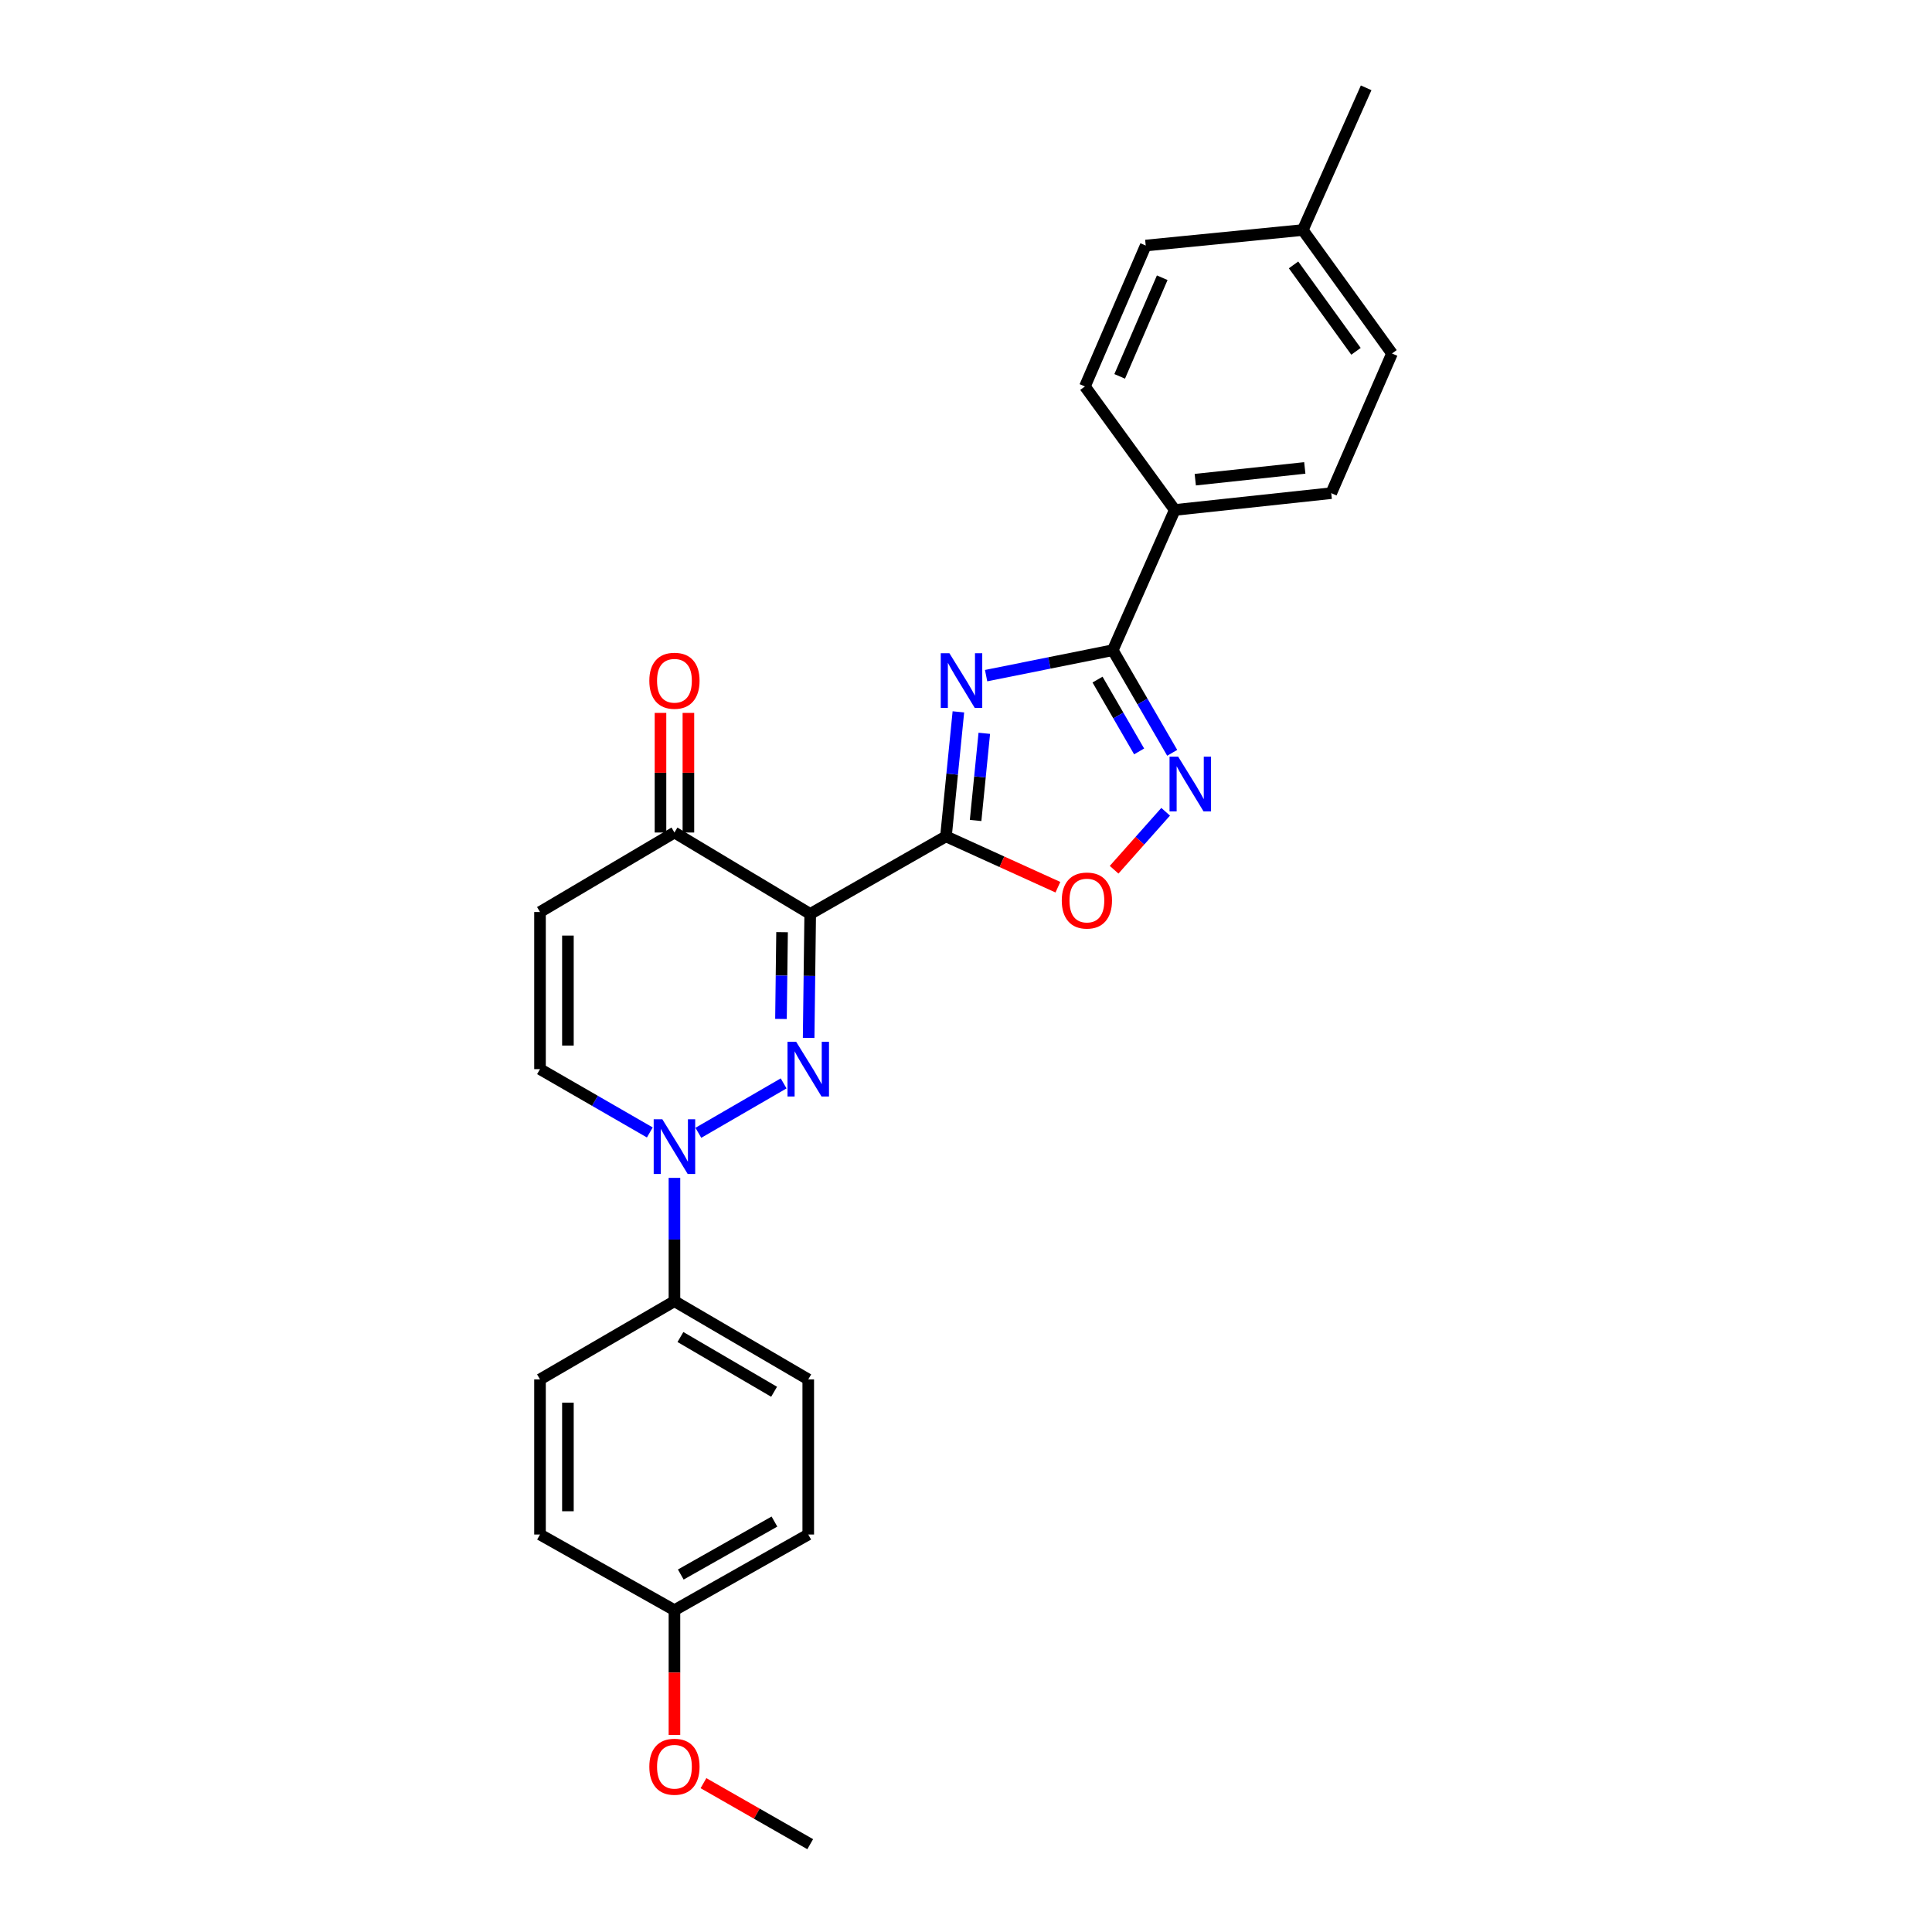 <?xml version='1.0' encoding='iso-8859-1'?>
<svg version='1.1' baseProfile='full'
              xmlns='http://www.w3.org/2000/svg'
                      xmlns:rdkit='http://www.rdkit.org/xml'
                      xmlns:xlink='http://www.w3.org/1999/xlink'
                  xml:space='preserve'
width='1000px' height='1000px' viewBox='0 0 1000 1000'>
<!-- END OF HEADER -->
<rect style='opacity:1.0;fill:#FFFFFF;stroke:none' width='1000' height='1000' x='0' y='0'> </rect>
<path class='bond-0' d='M 489.63,432.909 L 419.361,473.056' style='fill:none;fill-rule:evenodd;stroke:#000000;stroke-width:6px;stroke-linecap:butt;stroke-linejoin:miter;stroke-opacity:1' />
<path class='bond-2' d='M 489.63,432.909 L 492.844,400.683' style='fill:none;fill-rule:evenodd;stroke:#000000;stroke-width:6px;stroke-linecap:butt;stroke-linejoin:miter;stroke-opacity:1' />
<path class='bond-2' d='M 492.844,400.683 L 496.058,368.456' style='fill:none;fill-rule:evenodd;stroke:#0000FF;stroke-width:6px;stroke-linecap:butt;stroke-linejoin:miter;stroke-opacity:1' />
<path class='bond-2' d='M 504.97,424.675 L 507.22,402.117' style='fill:none;fill-rule:evenodd;stroke:#000000;stroke-width:6px;stroke-linecap:butt;stroke-linejoin:miter;stroke-opacity:1' />
<path class='bond-2' d='M 507.22,402.117 L 509.47,379.558' style='fill:none;fill-rule:evenodd;stroke:#0000FF;stroke-width:6px;stroke-linecap:butt;stroke-linejoin:miter;stroke-opacity:1' />
<path class='bond-6' d='M 489.63,432.909 L 518.6,446.065' style='fill:none;fill-rule:evenodd;stroke:#000000;stroke-width:6px;stroke-linecap:butt;stroke-linejoin:miter;stroke-opacity:1' />
<path class='bond-6' d='M 518.6,446.065 L 547.569,459.22' style='fill:none;fill-rule:evenodd;stroke:#FF0000;stroke-width:6px;stroke-linecap:butt;stroke-linejoin:miter;stroke-opacity:1' />
<path class='bond-1' d='M 419.361,473.056 L 418.957,505.135' style='fill:none;fill-rule:evenodd;stroke:#000000;stroke-width:6px;stroke-linecap:butt;stroke-linejoin:miter;stroke-opacity:1' />
<path class='bond-1' d='M 418.957,505.135 L 418.553,537.214' style='fill:none;fill-rule:evenodd;stroke:#0000FF;stroke-width:6px;stroke-linecap:butt;stroke-linejoin:miter;stroke-opacity:1' />
<path class='bond-1' d='M 404.794,482.498 L 404.511,504.953' style='fill:none;fill-rule:evenodd;stroke:#000000;stroke-width:6px;stroke-linecap:butt;stroke-linejoin:miter;stroke-opacity:1' />
<path class='bond-1' d='M 404.511,504.953 L 404.229,527.408' style='fill:none;fill-rule:evenodd;stroke:#0000FF;stroke-width:6px;stroke-linecap:butt;stroke-linejoin:miter;stroke-opacity:1' />
<path class='bond-7' d='M 419.361,473.056 L 349.092,430.911' style='fill:none;fill-rule:evenodd;stroke:#000000;stroke-width:6px;stroke-linecap:butt;stroke-linejoin:miter;stroke-opacity:1' />
<path class='bond-3' d='M 405.609,560.763 L 361.465,586.337' style='fill:none;fill-rule:evenodd;stroke:#0000FF;stroke-width:6px;stroke-linecap:butt;stroke-linejoin:miter;stroke-opacity:1' />
<path class='bond-4' d='M 510.409,349.713 L 543.188,343.13' style='fill:none;fill-rule:evenodd;stroke:#0000FF;stroke-width:6px;stroke-linecap:butt;stroke-linejoin:miter;stroke-opacity:1' />
<path class='bond-4' d='M 543.188,343.13 L 575.968,336.547' style='fill:none;fill-rule:evenodd;stroke:#000000;stroke-width:6px;stroke-linecap:butt;stroke-linejoin:miter;stroke-opacity:1' />
<path class='bond-10' d='M 349.092,609.664 L 349.092,641.579' style='fill:none;fill-rule:evenodd;stroke:#0000FF;stroke-width:6px;stroke-linecap:butt;stroke-linejoin:miter;stroke-opacity:1' />
<path class='bond-10' d='M 349.092,641.579 L 349.092,673.493' style='fill:none;fill-rule:evenodd;stroke:#000000;stroke-width:6px;stroke-linecap:butt;stroke-linejoin:miter;stroke-opacity:1' />
<path class='bond-27' d='M 336.344,586.154 L 307.925,569.768' style='fill:none;fill-rule:evenodd;stroke:#0000FF;stroke-width:6px;stroke-linecap:butt;stroke-linejoin:miter;stroke-opacity:1' />
<path class='bond-27' d='M 307.925,569.768 L 279.505,553.382' style='fill:none;fill-rule:evenodd;stroke:#000000;stroke-width:6px;stroke-linecap:butt;stroke-linejoin:miter;stroke-opacity:1' />
<path class='bond-11' d='M 575.968,336.547 L 608.064,263.951' style='fill:none;fill-rule:evenodd;stroke:#000000;stroke-width:6px;stroke-linecap:butt;stroke-linejoin:miter;stroke-opacity:1' />
<path class='bond-26' d='M 575.968,336.547 L 591.349,363.103' style='fill:none;fill-rule:evenodd;stroke:#000000;stroke-width:6px;stroke-linecap:butt;stroke-linejoin:miter;stroke-opacity:1' />
<path class='bond-26' d='M 591.349,363.103 L 606.73,389.66' style='fill:none;fill-rule:evenodd;stroke:#0000FF;stroke-width:6px;stroke-linecap:butt;stroke-linejoin:miter;stroke-opacity:1' />
<path class='bond-26' d='M 568.08,351.755 L 578.847,370.344' style='fill:none;fill-rule:evenodd;stroke:#000000;stroke-width:6px;stroke-linecap:butt;stroke-linejoin:miter;stroke-opacity:1' />
<path class='bond-26' d='M 578.847,370.344 L 589.614,388.934' style='fill:none;fill-rule:evenodd;stroke:#0000FF;stroke-width:6px;stroke-linecap:butt;stroke-linejoin:miter;stroke-opacity:1' />
<path class='bond-5' d='M 603.336,420.17 L 590,435.175' style='fill:none;fill-rule:evenodd;stroke:#0000FF;stroke-width:6px;stroke-linecap:butt;stroke-linejoin:miter;stroke-opacity:1' />
<path class='bond-5' d='M 590,435.175 L 576.663,450.179' style='fill:none;fill-rule:evenodd;stroke:#FF0000;stroke-width:6px;stroke-linecap:butt;stroke-linejoin:miter;stroke-opacity:1' />
<path class='bond-8' d='M 349.092,430.911 L 279.505,472.061' style='fill:none;fill-rule:evenodd;stroke:#000000;stroke-width:6px;stroke-linecap:butt;stroke-linejoin:miter;stroke-opacity:1' />
<path class='bond-12' d='M 356.316,430.911 L 356.316,399.954' style='fill:none;fill-rule:evenodd;stroke:#000000;stroke-width:6px;stroke-linecap:butt;stroke-linejoin:miter;stroke-opacity:1' />
<path class='bond-12' d='M 356.316,399.954 L 356.316,368.997' style='fill:none;fill-rule:evenodd;stroke:#FF0000;stroke-width:6px;stroke-linecap:butt;stroke-linejoin:miter;stroke-opacity:1' />
<path class='bond-12' d='M 341.869,430.911 L 341.869,399.954' style='fill:none;fill-rule:evenodd;stroke:#000000;stroke-width:6px;stroke-linecap:butt;stroke-linejoin:miter;stroke-opacity:1' />
<path class='bond-12' d='M 341.869,399.954 L 341.869,368.997' style='fill:none;fill-rule:evenodd;stroke:#FF0000;stroke-width:6px;stroke-linecap:butt;stroke-linejoin:miter;stroke-opacity:1' />
<path class='bond-9' d='M 279.505,472.061 L 279.505,553.382' style='fill:none;fill-rule:evenodd;stroke:#000000;stroke-width:6px;stroke-linecap:butt;stroke-linejoin:miter;stroke-opacity:1' />
<path class='bond-9' d='M 293.952,484.259 L 293.952,541.184' style='fill:none;fill-rule:evenodd;stroke:#000000;stroke-width:6px;stroke-linecap:butt;stroke-linejoin:miter;stroke-opacity:1' />
<path class='bond-13' d='M 349.092,673.493 L 418.35,713.977' style='fill:none;fill-rule:evenodd;stroke:#000000;stroke-width:6px;stroke-linecap:butt;stroke-linejoin:miter;stroke-opacity:1' />
<path class='bond-13' d='M 352.19,692.039 L 400.671,720.377' style='fill:none;fill-rule:evenodd;stroke:#000000;stroke-width:6px;stroke-linecap:butt;stroke-linejoin:miter;stroke-opacity:1' />
<path class='bond-14' d='M 349.092,673.493 L 279.505,713.977' style='fill:none;fill-rule:evenodd;stroke:#000000;stroke-width:6px;stroke-linecap:butt;stroke-linejoin:miter;stroke-opacity:1' />
<path class='bond-15' d='M 608.064,263.951 L 689.048,255.258' style='fill:none;fill-rule:evenodd;stroke:#000000;stroke-width:6px;stroke-linecap:butt;stroke-linejoin:miter;stroke-opacity:1' />
<path class='bond-15' d='M 618.67,248.282 L 675.359,242.198' style='fill:none;fill-rule:evenodd;stroke:#000000;stroke-width:6px;stroke-linecap:butt;stroke-linejoin:miter;stroke-opacity:1' />
<path class='bond-16' d='M 608.064,263.951 L 561.561,200.03' style='fill:none;fill-rule:evenodd;stroke:#000000;stroke-width:6px;stroke-linecap:butt;stroke-linejoin:miter;stroke-opacity:1' />
<path class='bond-19' d='M 418.35,713.977 L 418.35,794.263' style='fill:none;fill-rule:evenodd;stroke:#000000;stroke-width:6px;stroke-linecap:butt;stroke-linejoin:miter;stroke-opacity:1' />
<path class='bond-18' d='M 279.505,713.977 L 279.505,794.263' style='fill:none;fill-rule:evenodd;stroke:#000000;stroke-width:6px;stroke-linecap:butt;stroke-linejoin:miter;stroke-opacity:1' />
<path class='bond-18' d='M 293.952,726.02 L 293.952,782.22' style='fill:none;fill-rule:evenodd;stroke:#000000;stroke-width:6px;stroke-linecap:butt;stroke-linejoin:miter;stroke-opacity:1' />
<path class='bond-21' d='M 689.048,255.258 L 720.495,182.967' style='fill:none;fill-rule:evenodd;stroke:#000000;stroke-width:6px;stroke-linecap:butt;stroke-linejoin:miter;stroke-opacity:1' />
<path class='bond-20' d='M 561.561,200.03 L 593.023,127.089' style='fill:none;fill-rule:evenodd;stroke:#000000;stroke-width:6px;stroke-linecap:butt;stroke-linejoin:miter;stroke-opacity:1' />
<path class='bond-20' d='M 579.546,194.811 L 601.569,143.752' style='fill:none;fill-rule:evenodd;stroke:#000000;stroke-width:6px;stroke-linecap:butt;stroke-linejoin:miter;stroke-opacity:1' />
<path class='bond-17' d='M 349.092,833.423 L 279.505,794.263' style='fill:none;fill-rule:evenodd;stroke:#000000;stroke-width:6px;stroke-linecap:butt;stroke-linejoin:miter;stroke-opacity:1' />
<path class='bond-23' d='M 349.092,833.423 L 349.092,865.727' style='fill:none;fill-rule:evenodd;stroke:#000000;stroke-width:6px;stroke-linecap:butt;stroke-linejoin:miter;stroke-opacity:1' />
<path class='bond-23' d='M 349.092,865.727 L 349.092,898.031' style='fill:none;fill-rule:evenodd;stroke:#FF0000;stroke-width:6px;stroke-linecap:butt;stroke-linejoin:miter;stroke-opacity:1' />
<path class='bond-29' d='M 349.092,833.423 L 418.35,794.263' style='fill:none;fill-rule:evenodd;stroke:#000000;stroke-width:6px;stroke-linecap:butt;stroke-linejoin:miter;stroke-opacity:1' />
<path class='bond-29' d='M 352.37,814.973 L 400.851,787.561' style='fill:none;fill-rule:evenodd;stroke:#000000;stroke-width:6px;stroke-linecap:butt;stroke-linejoin:miter;stroke-opacity:1' />
<path class='bond-22' d='M 593.023,127.089 L 674.32,119.062' style='fill:none;fill-rule:evenodd;stroke:#000000;stroke-width:6px;stroke-linecap:butt;stroke-linejoin:miter;stroke-opacity:1' />
<path class='bond-28' d='M 720.495,182.967 L 674.32,119.062' style='fill:none;fill-rule:evenodd;stroke:#000000;stroke-width:6px;stroke-linecap:butt;stroke-linejoin:miter;stroke-opacity:1' />
<path class='bond-28' d='M 701.858,181.842 L 669.536,137.109' style='fill:none;fill-rule:evenodd;stroke:#000000;stroke-width:6px;stroke-linecap:butt;stroke-linejoin:miter;stroke-opacity:1' />
<path class='bond-24' d='M 674.32,119.062 L 707.115,45.455' style='fill:none;fill-rule:evenodd;stroke:#000000;stroke-width:6px;stroke-linecap:butt;stroke-linejoin:miter;stroke-opacity:1' />
<path class='bond-25' d='M 364.116,922.963 L 391.738,938.754' style='fill:none;fill-rule:evenodd;stroke:#FF0000;stroke-width:6px;stroke-linecap:butt;stroke-linejoin:miter;stroke-opacity:1' />
<path class='bond-25' d='M 391.738,938.754 L 419.361,954.545' style='fill:none;fill-rule:evenodd;stroke:#000000;stroke-width:6px;stroke-linecap:butt;stroke-linejoin:miter;stroke-opacity:1' />
<path  class='atom-2' d='M 412.09 539.222
L 421.37 554.222
Q 422.29 555.702, 423.77 558.382
Q 425.25 561.062, 425.33 561.222
L 425.33 539.222
L 429.09 539.222
L 429.09 567.542
L 425.21 567.542
L 415.25 551.142
Q 414.09 549.222, 412.85 547.022
Q 411.65 544.822, 411.29 544.142
L 411.29 567.542
L 407.61 567.542
L 407.61 539.222
L 412.09 539.222
' fill='#0000FF'/>
<path  class='atom-3' d='M 491.412 338.111
L 500.692 353.111
Q 501.612 354.591, 503.092 357.271
Q 504.572 359.951, 504.652 360.111
L 504.652 338.111
L 508.412 338.111
L 508.412 366.431
L 504.532 366.431
L 494.572 350.031
Q 493.412 348.111, 492.172 345.911
Q 490.972 343.711, 490.612 343.031
L 490.612 366.431
L 486.932 366.431
L 486.932 338.111
L 491.412 338.111
' fill='#0000FF'/>
<path  class='atom-4' d='M 342.832 579.345
L 352.112 594.345
Q 353.032 595.825, 354.512 598.505
Q 355.992 601.185, 356.072 601.345
L 356.072 579.345
L 359.832 579.345
L 359.832 607.665
L 355.952 607.665
L 345.992 591.265
Q 344.832 589.345, 343.592 587.145
Q 342.392 584.945, 342.032 584.265
L 342.032 607.665
L 338.352 607.665
L 338.352 579.345
L 342.832 579.345
' fill='#0000FF'/>
<path  class='atom-6' d='M 609.83 391.661
L 619.11 406.661
Q 620.03 408.141, 621.51 410.821
Q 622.99 413.501, 623.07 413.661
L 623.07 391.661
L 626.83 391.661
L 626.83 419.981
L 622.95 419.981
L 612.99 403.581
Q 611.83 401.661, 610.59 399.461
Q 609.39 397.261, 609.03 396.581
L 609.03 419.981
L 605.35 419.981
L 605.35 391.661
L 609.83 391.661
' fill='#0000FF'/>
<path  class='atom-7' d='M 549.572 466.113
Q 549.572 459.313, 552.932 455.513
Q 556.292 451.713, 562.572 451.713
Q 568.852 451.713, 572.212 455.513
Q 575.572 459.313, 575.572 466.113
Q 575.572 472.993, 572.172 476.913
Q 568.772 480.793, 562.572 480.793
Q 556.332 480.793, 552.932 476.913
Q 549.572 473.033, 549.572 466.113
M 562.572 477.593
Q 566.892 477.593, 569.212 474.713
Q 571.572 471.793, 571.572 466.113
Q 571.572 460.553, 569.212 457.753
Q 566.892 454.913, 562.572 454.913
Q 558.252 454.913, 555.892 457.713
Q 553.572 460.513, 553.572 466.113
Q 553.572 471.833, 555.892 474.713
Q 558.252 477.593, 562.572 477.593
' fill='#FF0000'/>
<path  class='atom-13' d='M 336.092 352.351
Q 336.092 345.551, 339.452 341.751
Q 342.812 337.951, 349.092 337.951
Q 355.372 337.951, 358.732 341.751
Q 362.092 345.551, 362.092 352.351
Q 362.092 359.231, 358.692 363.151
Q 355.292 367.031, 349.092 367.031
Q 342.852 367.031, 339.452 363.151
Q 336.092 359.271, 336.092 352.351
M 349.092 363.831
Q 353.412 363.831, 355.732 360.951
Q 358.092 358.031, 358.092 352.351
Q 358.092 346.791, 355.732 343.991
Q 353.412 341.151, 349.092 341.151
Q 344.772 341.151, 342.412 343.951
Q 340.092 346.751, 340.092 352.351
Q 340.092 358.071, 342.412 360.951
Q 344.772 363.831, 349.092 363.831
' fill='#FF0000'/>
<path  class='atom-24' d='M 336.092 914.455
Q 336.092 907.655, 339.452 903.855
Q 342.812 900.055, 349.092 900.055
Q 355.372 900.055, 358.732 903.855
Q 362.092 907.655, 362.092 914.455
Q 362.092 921.335, 358.692 925.255
Q 355.292 929.135, 349.092 929.135
Q 342.852 929.135, 339.452 925.255
Q 336.092 921.375, 336.092 914.455
M 349.092 925.935
Q 353.412 925.935, 355.732 923.055
Q 358.092 920.135, 358.092 914.455
Q 358.092 908.895, 355.732 906.095
Q 353.412 903.255, 349.092 903.255
Q 344.772 903.255, 342.412 906.055
Q 340.092 908.855, 340.092 914.455
Q 340.092 920.175, 342.412 923.055
Q 344.772 925.935, 349.092 925.935
' fill='#FF0000'/>
</svg>
